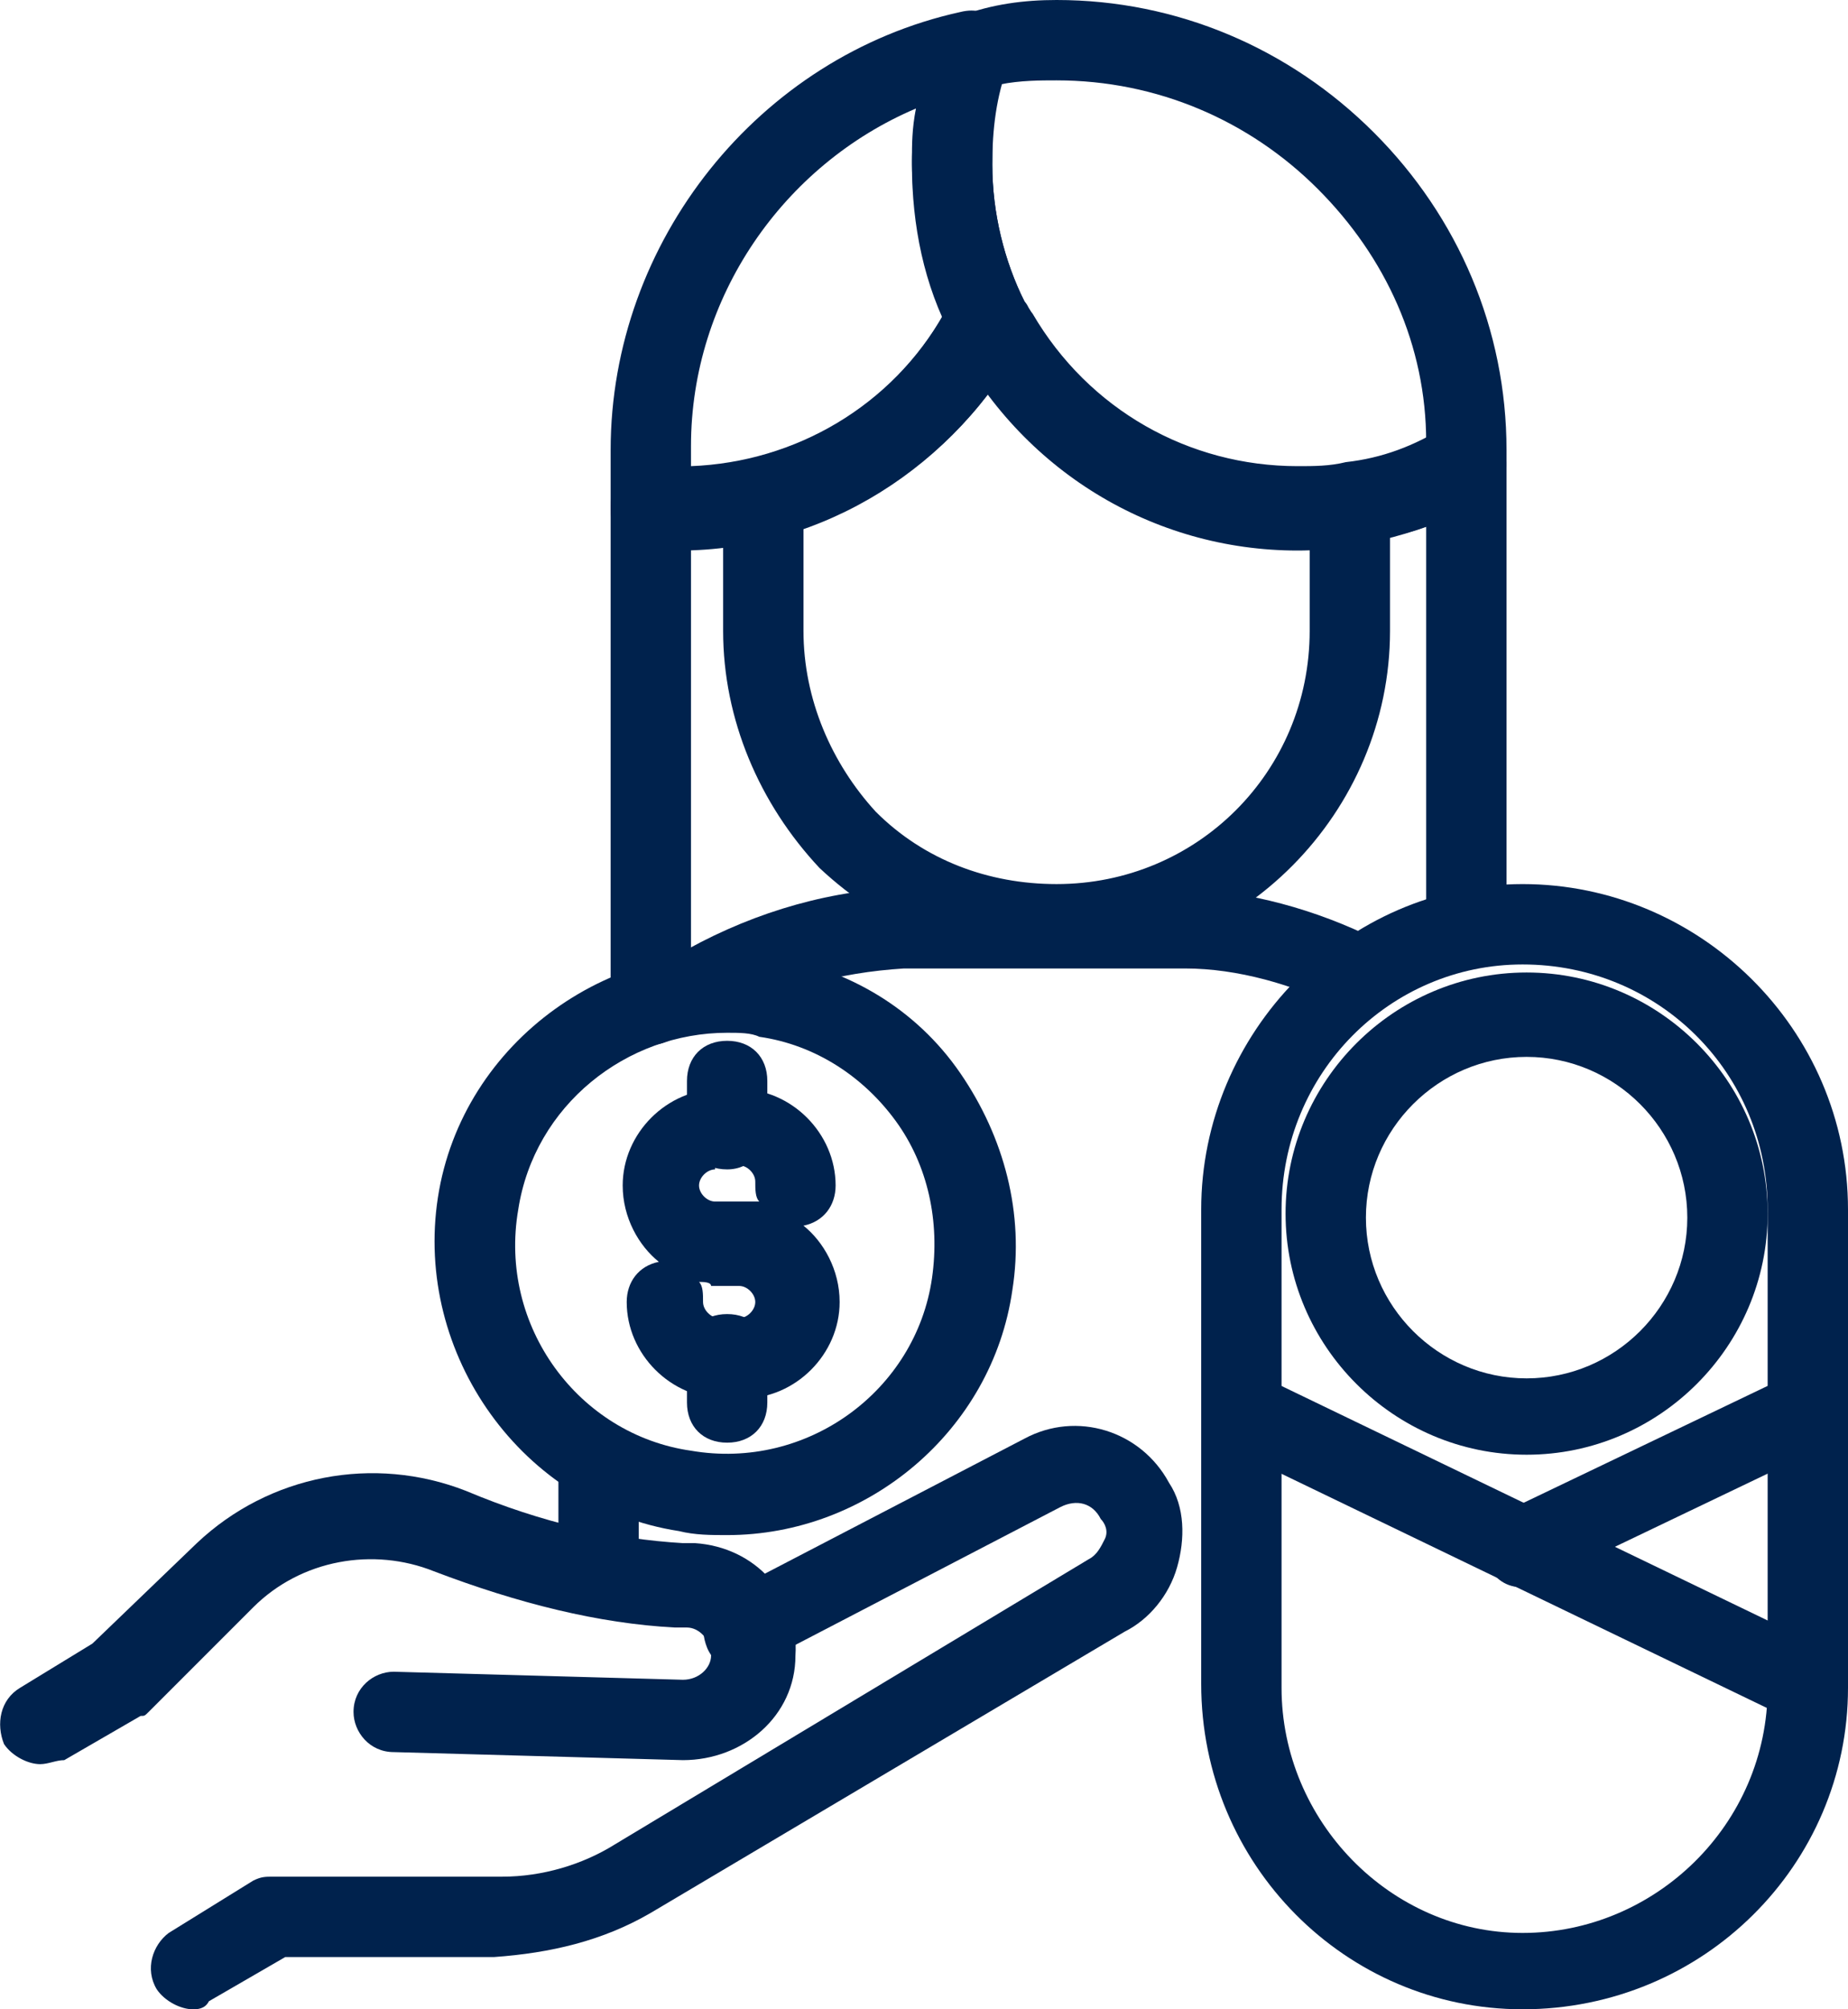 <?xml version="1.0" encoding="utf-8"?>
<!-- Generator: Adobe Illustrator 28.2.0, SVG Export Plug-In . SVG Version: 6.00 Build 0)  -->
<svg version="1.1" id="Layer_1" xmlns="http://www.w3.org/2000/svg" xmlns:xlink="http://www.w3.org/1999/xlink" x="0px" y="0px"
	 viewBox="0 0 46 50" style="enable-background:new 0 0 46 50;" xml:space="preserve">
<style type="text/css">
	.st0{fill:#00224D;}
</style>
<g>
	<path class="st0" d="M16.2,26c-0.6,0-1-0.4-1-1V12.6c0-0.3,0.1-0.5,0.3-0.7c0.2-0.2,0.5-0.3,0.8-0.3c0.8,0.1,1.7,0,2.5-0.2
		c2-0.5,3.7-1.8,4.7-3.6c0.1-0.1,0.1-0.2,0.2-0.4c0.2-0.3,0.5-0.6,0.9-0.5c0.4,0,0.7,0.2,0.9,0.6c0.1,0.1,0.1,0.2,0.2,0.3
		c1.4,2.4,3.9,3.8,6.6,3.8c0.4,0,0.8,0,1.2-0.1c0.9-0.1,1.7-0.4,2.5-0.9c0.3-0.2,0.7-0.2,1,0c0.3,0.2,0.5,0.5,0.5,0.9v11.6
		c0,0.6-0.4,1-1,1s-1-0.4-1-1v-10c-0.5,0.2-1.1,0.3-1.7,0.4c-0.5,0.1-1,0.1-1.5,0.1c-3,0-5.9-1.4-7.7-3.8c-1.3,1.7-3.2,3-5.3,3.5
		c-0.7,0.2-1.4,0.3-2.1,0.3V25C17.2,25.5,16.8,26,16.2,26z"/>
</g>
<g>
	<path class="st0" d="M24.8,9.3h-0.4c-0.6,0-1-0.4-1-1s0.4-1,1-1h0.4c0.6,0,1,0.4,1,1S25.4,9.3,24.8,9.3z"/>
</g>
<g>
	<path class="st0" d="M26.3,24c-2.2,0-4.3-0.9-5.9-2.4C18.9,20,18,17.9,18,15.7v-3.3c0-0.6,0.4-1,1-1s1,0.4,1,1v3.3
		c0,1.7,0.7,3.3,1.8,4.5c1.2,1.2,2.8,1.8,4.5,1.8c3.5,0,6.3-2.8,6.3-6.3v-3.1c0-0.6,0.4-1,1-1s1,0.4,1,1v3.1
		C34.6,20.2,30.9,24,26.3,24z"/>
</g>
<g>
	<path class="st0" d="M16.9,13.7c-0.3,0-0.5,0-0.8,0c-0.5,0-0.9-0.5-0.9-1v-1.5c0-5.2,3.7-9.8,8.7-10.9c0.4-0.1,0.7,0,1,0.3
		s0.3,0.6,0.2,1c-0.3,0.8-0.4,1.6-0.4,2.5c0,1.2,0.3,2.4,0.8,3.4c0.1,0.3,0.1,0.6,0,0.9C23.8,11.6,20.5,13.7,16.9,13.7z M22.8,2.7
		c-3.3,1.4-5.6,4.7-5.6,8.4v0.5c2.6-0.1,5-1.5,6.3-3.8c-0.5-1.2-0.8-2.5-0.8-3.8C22.7,3.6,22.7,3.2,22.8,2.7z"/>
</g>
<g>
	<path class="st0" d="M32.3,13.7c-3.6,0-6.9-2-8.6-5.3c-0.7-1.3-1-2.8-1-4.3c0-1.1,0.2-2.1,0.5-3.1c0.1-0.3,0.4-0.6,0.7-0.6
		C24.7,0.1,25.5,0,26.3,0c3,0,5.8,1.2,7.9,3.3c2.1,2.1,3.3,4.9,3.3,7.9v0.4c0,0.4-0.2,0.7-0.5,0.9C35.5,13.2,33.9,13.7,32.3,13.7z
		 M24.9,2.1c-0.2,0.6-0.2,1.3-0.2,2c0,1.2,0.3,2.4,0.8,3.4c1.3,2.6,3.9,4.2,6.8,4.2c1.1,0,2.2-0.2,3.2-0.7c0-2.4-1-4.6-2.7-6.3
		C31.1,3,28.8,2,26.3,2C25.9,2,25.4,2,24.9,2.1z"/>
</g>
<g>
	<path class="st0" d="M17.4,25.7c-0.3,0-0.7-0.2-0.9-0.5c-0.3-0.5-0.1-1.1,0.3-1.4c1.7-1,3.6-1.6,5.5-1.7c0.2,0,0.3,0,0.5,0h6.2
		c0.1,0,0.3,0,0.5,0c1.6,0.1,3.2,0.5,4.8,1.3c0.5,0.3,0.7,0.9,0.4,1.3c-0.2,0.5-0.9,0.7-1.3,0.4c-1.2-0.6-2.6-1-3.9-1
		c-0.1,0-0.3,0-0.4,0h-6.2c-0.1,0-0.3,0-0.4,0c-1.6,0.1-3.2,0.5-4.6,1.4C17.7,25.7,17.5,25.7,17.4,25.7z"/>
</g>
<g>
	<path class="st0" d="M14.9,40.1c-0.6,0-1-0.4-1-1l0-2.9l2,0l0,2.9C15.9,39.7,15.5,40.1,14.9,40.1C14.9,40.1,14.9,40.1,14.9,40.1z"
		/>
</g>
<g>
	<path class="st0" d="M37.9,50c-4.4,0-8-3.6-8-8.1V30.1c0-4.4,3.6-8.1,8-8.1c4.4,0,8.1,3.6,8.1,8.1v11.9C46,46.4,42.4,50,37.9,50z
		 M37.9,24c-3.3,0-6,2.7-6,6.1v11.9c0,3.3,2.7,6.1,6,6.1s6.1-2.7,6.1-6.1V30.1C44,26.7,41.3,24,37.9,24z"/>
</g>
<g>
	<path class="st0" d="M45,42.9c-0.1,0-0.3,0-0.4-0.1L30.5,36c-0.5-0.2-0.7-0.8-0.5-1.3c0.2-0.5,0.8-0.7,1.3-0.5L45.4,41
		c0.5,0.2,0.7,0.8,0.5,1.3C45.7,42.7,45.4,42.9,45,42.9z"/>
</g>
<g>
	<path class="st0" d="M37.9,39.5c-0.4,0-0.7-0.2-0.9-0.6c-0.2-0.5,0-1.1,0.5-1.3l7.1-3.4c0.5-0.2,1.1,0,1.3,0.5
		c0.2,0.5,0,1.1-0.5,1.3l-7.1,3.4C38.2,39.5,38.1,39.5,37.9,39.5z"/>
</g>
<g>
	<path class="st0" d="M38,36.2c-3.3,0-6-2.7-6-6s2.7-6,6-6s6,2.7,6,6S41.3,36.2,38,36.2z M38,26.3c-2.2,0-4,1.8-4,4c0,2.2,1.8,4,4,4
		s4-1.8,4-4C42,28.1,40.2,26.3,38,26.3z"/>
</g>
<g>
	<path class="st0" d="M18.1,38.2c-0.4,0-0.8,0-1.2-0.1c-3.9-0.6-6.6-4.4-6-8.3c0.6-3.9,4.4-6.6,8.3-6c1.9,0.3,3.6,1.3,4.7,2.9
		s1.6,3.5,1.3,5.4C24.7,35.6,21.6,38.2,18.1,38.2z M18.1,25.7c-2.5,0-4.8,1.8-5.2,4.4c-0.5,2.9,1.5,5.6,4.3,6c2.9,0.5,5.6-1.5,6-4.3
		l0,0c0.2-1.4-0.1-2.8-0.9-3.9c-0.8-1.1-2-1.9-3.4-2.1C18.7,25.7,18.4,25.7,18.1,25.7z"/>
</g>
<g>
	<path class="st0" d="M18.5,34.8h-0.5c-1.3,0-2.4-1.1-2.4-2.4c0-0.5,0.3-0.9,0.8-1c-0.5-0.4-0.9-1.1-0.9-1.9c0-1.3,1.1-2.4,2.4-2.4
		h0.5c1.3,0,2.4,1.1,2.4,2.4c0,0.5-0.3,0.9-0.8,1c0.5,0.4,0.9,1.1,0.9,1.9C20.9,33.7,19.8,34.8,18.5,34.8z M17.4,31.9
		c0.1,0.1,0.1,0.3,0.1,0.5c0,0.2,0.2,0.4,0.4,0.4h0.5c0.2,0,0.4-0.2,0.4-0.4s-0.2-0.4-0.4-0.4h-0.7C17.7,31.9,17.5,31.9,17.4,31.9z
		 M17.8,29.1c-0.2,0-0.4,0.2-0.4,0.4s0.2,0.4,0.4,0.4h0.7c0.1,0,0.3,0,0.4,0c-0.1-0.1-0.1-0.3-0.1-0.5c0-0.2-0.2-0.4-0.4-0.4H17.8z"
		/>
</g>
<g>
	<path class="st0" d="M18.1,29.1c-0.6,0-1-0.4-1-1v-1.2c0-0.6,0.4-1,1-1s1,0.4,1,1v1.2C19.1,28.6,18.7,29.1,18.1,29.1z"/>
</g>
<g>
	<path class="st0" d="M18.1,35.9c-0.6,0-1-0.4-1-1v-1.2c0-0.6,0.4-1,1-1s1,0.4,1,1v1.2C19.1,35.5,18.7,35.9,18.1,35.9z"/>
</g>
<g>
	<path class="st0" d="M4.8,50c-0.3,0-0.7-0.2-0.9-0.5c-0.3-0.5-0.1-1.1,0.3-1.4l2.1-1.3c0.2-0.1,0.3-0.1,0.5-0.1h5.7
		c1,0,2-0.3,2.8-0.8l11.8-7.1c0.2-0.1,0.3-0.3,0.4-0.5c0.1-0.2,0-0.4-0.1-0.5c-0.2-0.4-0.6-0.5-1-0.3l-7.5,3.9
		c-0.5,0.3-1.1,0.1-1.3-0.4s-0.1-1.1,0.4-1.3l7.5-3.9c1.3-0.7,2.9-0.2,3.6,1.1c0.4,0.6,0.4,1.4,0.2,2.1c-0.2,0.7-0.7,1.3-1.3,1.6
		l-11.8,7c-1.2,0.7-2.5,1-3.9,1.1H7.1l-1.9,1.1C5.1,50,4.9,50,4.8,50z"/>
</g>
<g>
	<path class="st0" d="M1,43.9c-0.3,0-0.7-0.2-0.9-0.5C-0.1,42.9,0,42.3,0.5,42l1.8-1.1l2.6-2.5c1.8-1.7,4.4-2.2,6.7-1.3
		c1.9,0.8,3.7,1.2,5.4,1.3l0.3,0c1.5,0.1,2.6,1.3,2.5,2.8c0,1.5-1.3,2.6-2.8,2.6l-7.2-0.2c-0.6,0-1-0.5-1-1c0-0.6,0.5-1,1-1l7.2,0.2
		c0.4,0,0.7-0.3,0.7-0.6c0-0.4-0.3-0.7-0.6-0.7l-0.3,0c-1.9-0.1-3.9-0.6-6-1.4c-1.5-0.6-3.3-0.3-4.5,0.9l-2.6,2.6
		c-0.1,0.1-0.1,0.1-0.2,0.1l-1.9,1.1C1.4,43.8,1.2,43.9,1,43.9z"/>
</g>
</svg>

